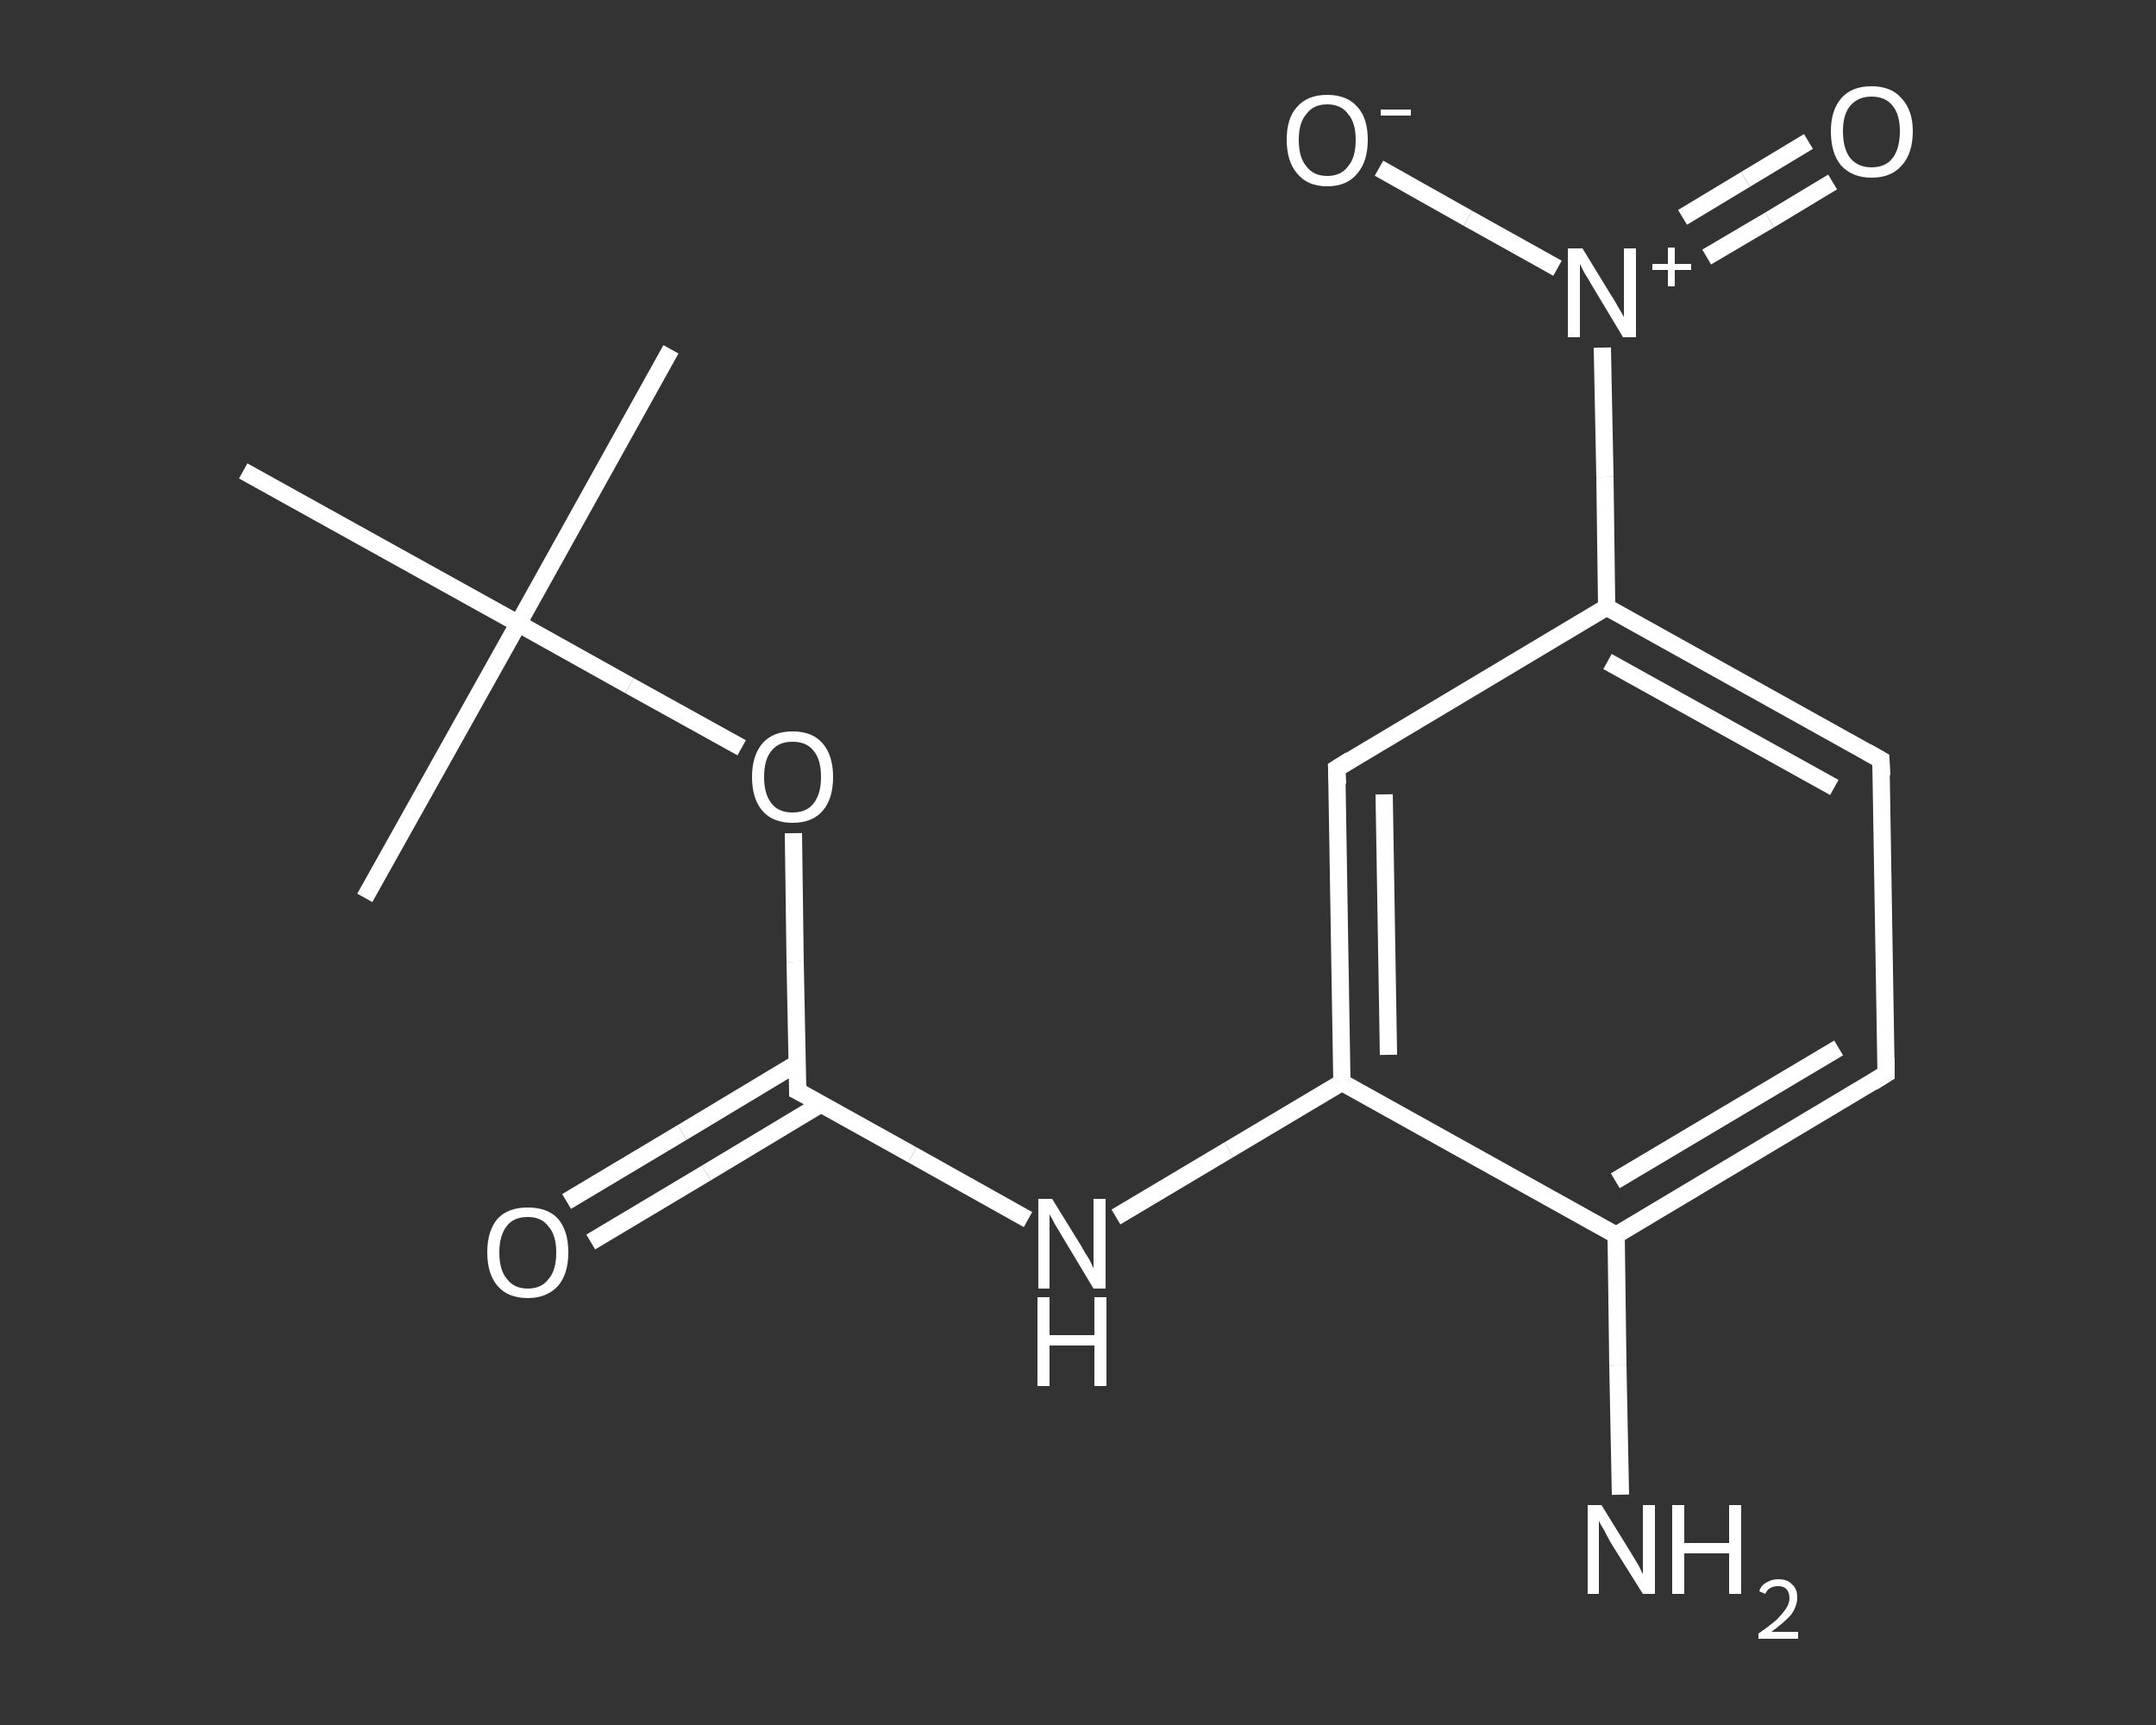 <?xml version='1.0' encoding='iso-8859-1'?>
<svg version='1.1' baseProfile='full'
              xmlns='http://www.w3.org/2000/svg'
                      xmlns:rdkit='http://www.rdkit.org/xml'
                      xmlns:xlink='http://www.w3.org/1999/xlink'
                  xml:space='preserve'
width='250px' height='200px' viewBox='0 0 250 200'>
<rect x="0" y="0" width="250" height="200" fill="#333333" stroke="none"/>
<!-- END OF HEADER -->
<rect style='opacity:1.0;fill:transparent;stroke:none' width='250.0' height='200.0' x='0.0' y='0.0'> </rect>
<path class='bond-0 atom-0 atom-1' d='M 77.8,40.5 L 60.1,72.3' style='fill:none;fill-rule:evenodd;stroke:#FFFFFF;stroke-width:2.0px;stroke-linecap:butt;stroke-linejoin:miter;stroke-opacity:1' />
<path class='bond-1 atom-1 atom-2' d='M 60.1,72.3 L 42.3,104.1' style='fill:none;fill-rule:evenodd;stroke:#FFFFFF;stroke-width:2.0px;stroke-linecap:butt;stroke-linejoin:miter;stroke-opacity:1' />
<path class='bond-2 atom-1 atom-3' d='M 60.1,72.3 L 28.2,54.6' style='fill:none;fill-rule:evenodd;stroke:#FFFFFF;stroke-width:2.0px;stroke-linecap:butt;stroke-linejoin:miter;stroke-opacity:1' />
<path class='bond-3 atom-1 atom-4' d='M 60.1,72.3 L 73.0,79.5' style='fill:none;fill-rule:evenodd;stroke:#FFFFFF;stroke-width:2.0px;stroke-linecap:butt;stroke-linejoin:miter;stroke-opacity:1' />
<path class='bond-3 atom-1 atom-4' d='M 73.0,79.5 L 86.0,86.7' style='fill:none;fill-rule:evenodd;stroke:#FFFFFF;stroke-width:2.0px;stroke-linecap:butt;stroke-linejoin:miter;stroke-opacity:1' />
<path class='bond-4 atom-4 atom-5' d='M 92.0,96.6 L 92.2,111.5' style='fill:none;fill-rule:evenodd;stroke:#FFFFFF;stroke-width:2.0px;stroke-linecap:butt;stroke-linejoin:miter;stroke-opacity:1' />
<path class='bond-4 atom-4 atom-5' d='M 92.2,111.5 L 92.5,126.5' style='fill:none;fill-rule:evenodd;stroke:#FFFFFF;stroke-width:2.0px;stroke-linecap:butt;stroke-linejoin:miter;stroke-opacity:1' />
<path class='bond-5 atom-5 atom-6' d='M 92.4,123.3 L 79.1,131.3' style='fill:none;fill-rule:evenodd;stroke:#FFFFFF;stroke-width:2.0px;stroke-linecap:butt;stroke-linejoin:miter;stroke-opacity:1' />
<path class='bond-5 atom-5 atom-6' d='M 79.1,131.3 L 65.7,139.3' style='fill:none;fill-rule:evenodd;stroke:#FFFFFF;stroke-width:2.0px;stroke-linecap:butt;stroke-linejoin:miter;stroke-opacity:1' />
<path class='bond-5 atom-5 atom-6' d='M 95.2,128.0 L 81.9,136.0' style='fill:none;fill-rule:evenodd;stroke:#FFFFFF;stroke-width:2.0px;stroke-linecap:butt;stroke-linejoin:miter;stroke-opacity:1' />
<path class='bond-5 atom-5 atom-6' d='M 81.9,136.0 L 68.5,144.0' style='fill:none;fill-rule:evenodd;stroke:#FFFFFF;stroke-width:2.0px;stroke-linecap:butt;stroke-linejoin:miter;stroke-opacity:1' />
<path class='bond-6 atom-5 atom-7' d='M 92.5,126.5 L 105.8,133.9' style='fill:none;fill-rule:evenodd;stroke:#FFFFFF;stroke-width:2.0px;stroke-linecap:butt;stroke-linejoin:miter;stroke-opacity:1' />
<path class='bond-6 atom-5 atom-7' d='M 105.8,133.9 L 119.2,141.4' style='fill:none;fill-rule:evenodd;stroke:#FFFFFF;stroke-width:2.0px;stroke-linecap:butt;stroke-linejoin:miter;stroke-opacity:1' />
<path class='bond-7 atom-7 atom-8' d='M 129.4,141.1 L 142.5,133.3' style='fill:none;fill-rule:evenodd;stroke:#FFFFFF;stroke-width:2.0px;stroke-linecap:butt;stroke-linejoin:miter;stroke-opacity:1' />
<path class='bond-7 atom-7 atom-8' d='M 142.5,133.3 L 155.6,125.5' style='fill:none;fill-rule:evenodd;stroke:#FFFFFF;stroke-width:2.0px;stroke-linecap:butt;stroke-linejoin:miter;stroke-opacity:1' />
<path class='bond-8 atom-8 atom-9' d='M 155.6,125.5 L 155.0,89.1' style='fill:none;fill-rule:evenodd;stroke:#FFFFFF;stroke-width:2.0px;stroke-linecap:butt;stroke-linejoin:miter;stroke-opacity:1' />
<path class='bond-8 atom-8 atom-9' d='M 161.0,122.3 L 160.5,92.1' style='fill:none;fill-rule:evenodd;stroke:#FFFFFF;stroke-width:2.0px;stroke-linecap:butt;stroke-linejoin:miter;stroke-opacity:1' />
<path class='bond-9 atom-9 atom-10' d='M 155.0,89.1 L 186.3,70.4' style='fill:none;fill-rule:evenodd;stroke:#FFFFFF;stroke-width:2.0px;stroke-linecap:butt;stroke-linejoin:miter;stroke-opacity:1' />
<path class='bond-10 atom-10 atom-11' d='M 186.3,70.4 L 186.1,55.3' style='fill:none;fill-rule:evenodd;stroke:#FFFFFF;stroke-width:2.0px;stroke-linecap:butt;stroke-linejoin:miter;stroke-opacity:1' />
<path class='bond-10 atom-10 atom-11' d='M 186.1,55.3 L 185.8,40.3' style='fill:none;fill-rule:evenodd;stroke:#FFFFFF;stroke-width:2.0px;stroke-linecap:butt;stroke-linejoin:miter;stroke-opacity:1' />
<path class='bond-11 atom-11 atom-12' d='M 197.9,29.8 L 205.2,25.5' style='fill:none;fill-rule:evenodd;stroke:#FFFFFF;stroke-width:2.0px;stroke-linecap:butt;stroke-linejoin:miter;stroke-opacity:1' />
<path class='bond-11 atom-11 atom-12' d='M 205.2,25.5 L 212.5,21.1' style='fill:none;fill-rule:evenodd;stroke:#FFFFFF;stroke-width:2.0px;stroke-linecap:butt;stroke-linejoin:miter;stroke-opacity:1' />
<path class='bond-11 atom-11 atom-12' d='M 195.1,25.2 L 202.4,20.8' style='fill:none;fill-rule:evenodd;stroke:#FFFFFF;stroke-width:2.0px;stroke-linecap:butt;stroke-linejoin:miter;stroke-opacity:1' />
<path class='bond-11 atom-11 atom-12' d='M 202.4,20.8 L 209.7,16.4' style='fill:none;fill-rule:evenodd;stroke:#FFFFFF;stroke-width:2.0px;stroke-linecap:butt;stroke-linejoin:miter;stroke-opacity:1' />
<path class='bond-12 atom-11 atom-13' d='M 180.6,31.1 L 170.2,25.3' style='fill:none;fill-rule:evenodd;stroke:#FFFFFF;stroke-width:2.0px;stroke-linecap:butt;stroke-linejoin:miter;stroke-opacity:1' />
<path class='bond-12 atom-11 atom-13' d='M 170.2,25.3 L 159.9,19.5' style='fill:none;fill-rule:evenodd;stroke:#FFFFFF;stroke-width:2.0px;stroke-linecap:butt;stroke-linejoin:miter;stroke-opacity:1' />
<path class='bond-13 atom-10 atom-14' d='M 186.3,70.4 L 218.1,88.1' style='fill:none;fill-rule:evenodd;stroke:#FFFFFF;stroke-width:2.0px;stroke-linecap:butt;stroke-linejoin:miter;stroke-opacity:1' />
<path class='bond-13 atom-10 atom-14' d='M 186.4,76.7 L 212.7,91.3' style='fill:none;fill-rule:evenodd;stroke:#FFFFFF;stroke-width:2.0px;stroke-linecap:butt;stroke-linejoin:miter;stroke-opacity:1' />
<path class='bond-14 atom-14 atom-15' d='M 218.1,88.1 L 218.7,124.5' style='fill:none;fill-rule:evenodd;stroke:#FFFFFF;stroke-width:2.0px;stroke-linecap:butt;stroke-linejoin:miter;stroke-opacity:1' />
<path class='bond-15 atom-15 atom-16' d='M 218.7,124.5 L 187.4,143.2' style='fill:none;fill-rule:evenodd;stroke:#FFFFFF;stroke-width:2.0px;stroke-linecap:butt;stroke-linejoin:miter;stroke-opacity:1' />
<path class='bond-15 atom-15 atom-16' d='M 213.2,121.5 L 187.3,136.9' style='fill:none;fill-rule:evenodd;stroke:#FFFFFF;stroke-width:2.0px;stroke-linecap:butt;stroke-linejoin:miter;stroke-opacity:1' />
<path class='bond-16 atom-16 atom-17' d='M 187.4,143.2 L 187.6,158.3' style='fill:none;fill-rule:evenodd;stroke:#FFFFFF;stroke-width:2.0px;stroke-linecap:butt;stroke-linejoin:miter;stroke-opacity:1' />
<path class='bond-16 atom-16 atom-17' d='M 187.6,158.3 L 187.9,173.3' style='fill:none;fill-rule:evenodd;stroke:#FFFFFF;stroke-width:2.0px;stroke-linecap:butt;stroke-linejoin:miter;stroke-opacity:1' />
<path class='bond-17 atom-16 atom-8' d='M 187.4,143.2 L 155.6,125.5' style='fill:none;fill-rule:evenodd;stroke:#FFFFFF;stroke-width:2.0px;stroke-linecap:butt;stroke-linejoin:miter;stroke-opacity:1' />
<path d='M 92.5,125.7 L 92.5,126.5 L 93.1,126.8' style='fill:none;stroke:#FFFFFF;stroke-width:2.0px;stroke-linecap:butt;stroke-linejoin:miter;stroke-opacity:1;' />
<path d='M 155.1,90.9 L 155.0,89.1 L 156.6,88.1' style='fill:none;stroke:#FFFFFF;stroke-width:2.0px;stroke-linecap:butt;stroke-linejoin:miter;stroke-opacity:1;' />
<path d='M 216.5,87.2 L 218.1,88.1 L 218.2,89.9' style='fill:none;stroke:#FFFFFF;stroke-width:2.0px;stroke-linecap:butt;stroke-linejoin:miter;stroke-opacity:1;' />
<path d='M 218.7,122.7 L 218.7,124.5 L 217.1,125.5' style='fill:none;stroke:#FFFFFF;stroke-width:2.0px;stroke-linecap:butt;stroke-linejoin:miter;stroke-opacity:1;' />
<path class='atom-4' d='M 87.2 90.1
Q 87.2 87.6, 88.4 86.2
Q 89.6 84.8, 91.9 84.8
Q 94.2 84.8, 95.4 86.2
Q 96.6 87.6, 96.6 90.1
Q 96.6 92.6, 95.4 94.0
Q 94.2 95.4, 91.9 95.4
Q 89.6 95.4, 88.4 94.0
Q 87.2 92.6, 87.2 90.1
M 91.9 94.2
Q 93.5 94.2, 94.3 93.2
Q 95.2 92.1, 95.2 90.1
Q 95.2 88.0, 94.3 87.0
Q 93.5 86.0, 91.9 86.0
Q 90.3 86.0, 89.5 87.0
Q 88.6 88.0, 88.6 90.1
Q 88.6 92.1, 89.5 93.2
Q 90.3 94.2, 91.9 94.2
' fill='#FFFFFF'/>
<path class='atom-6' d='M 56.5 145.2
Q 56.5 142.7, 57.7 141.3
Q 58.9 140.0, 61.2 140.0
Q 63.5 140.0, 64.7 141.3
Q 65.9 142.7, 65.9 145.2
Q 65.9 147.7, 64.7 149.1
Q 63.4 150.5, 61.2 150.5
Q 58.9 150.5, 57.7 149.1
Q 56.5 147.7, 56.5 145.2
M 61.2 149.4
Q 62.8 149.4, 63.6 148.3
Q 64.5 147.3, 64.5 145.2
Q 64.5 143.2, 63.6 142.2
Q 62.8 141.1, 61.2 141.1
Q 59.6 141.1, 58.8 142.1
Q 57.9 143.2, 57.9 145.2
Q 57.9 147.3, 58.8 148.3
Q 59.6 149.4, 61.2 149.4
' fill='#FFFFFF'/>
<path class='atom-7' d='M 122.0 139.0
L 125.4 144.5
Q 125.7 145.1, 126.3 146.0
Q 126.8 147.0, 126.8 147.1
L 126.8 139.0
L 128.2 139.0
L 128.2 149.4
L 126.8 149.4
L 123.2 143.4
Q 122.8 142.7, 122.3 141.9
Q 121.9 141.1, 121.7 140.8
L 121.7 149.4
L 120.4 149.4
L 120.4 139.0
L 122.0 139.0
' fill='#FFFFFF'/>
<path class='atom-7' d='M 120.3 150.4
L 121.7 150.4
L 121.7 154.8
L 126.9 154.8
L 126.9 150.4
L 128.3 150.4
L 128.3 160.7
L 126.9 160.7
L 126.9 156.0
L 121.7 156.0
L 121.7 160.7
L 120.3 160.7
L 120.3 150.4
' fill='#FFFFFF'/>
<path class='atom-11' d='M 183.5 28.8
L 186.8 34.2
Q 187.2 34.8, 187.7 35.7
Q 188.3 36.7, 188.3 36.8
L 188.3 28.8
L 189.7 28.8
L 189.7 39.1
L 188.2 39.1
L 184.6 33.1
Q 184.2 32.4, 183.7 31.6
Q 183.3 30.8, 183.2 30.6
L 183.2 39.1
L 181.8 39.1
L 181.8 28.8
L 183.5 28.8
' fill='#FFFFFF'/>
<path class='atom-11' d='M 191.6 30.6
L 193.4 30.6
L 193.4 28.7
L 194.2 28.7
L 194.2 30.6
L 196.1 30.6
L 196.1 31.3
L 194.2 31.3
L 194.2 33.2
L 193.4 33.2
L 193.4 31.3
L 191.6 31.3
L 191.6 30.6
' fill='#FFFFFF'/>
<path class='atom-12' d='M 212.3 15.2
Q 212.3 12.8, 213.5 11.4
Q 214.7 10.0, 217.0 10.0
Q 219.3 10.0, 220.5 11.4
Q 221.8 12.8, 221.8 15.2
Q 221.8 17.8, 220.5 19.2
Q 219.3 20.6, 217.0 20.6
Q 214.8 20.6, 213.5 19.2
Q 212.3 17.8, 212.3 15.2
M 217.0 19.4
Q 218.6 19.4, 219.4 18.4
Q 220.3 17.3, 220.3 15.2
Q 220.3 13.2, 219.4 12.2
Q 218.6 11.2, 217.0 11.2
Q 215.5 11.2, 214.6 12.2
Q 213.7 13.2, 213.7 15.2
Q 213.7 17.3, 214.6 18.4
Q 215.5 19.4, 217.0 19.4
' fill='#FFFFFF'/>
<path class='atom-13' d='M 149.2 16.2
Q 149.2 13.7, 150.4 12.4
Q 151.6 11.0, 153.9 11.0
Q 156.2 11.0, 157.4 12.4
Q 158.6 13.7, 158.6 16.2
Q 158.6 18.7, 157.4 20.1
Q 156.2 21.6, 153.9 21.6
Q 151.6 21.6, 150.4 20.1
Q 149.2 18.7, 149.2 16.2
M 153.9 20.4
Q 155.5 20.4, 156.3 19.3
Q 157.2 18.3, 157.2 16.2
Q 157.2 14.2, 156.3 13.2
Q 155.5 12.1, 153.9 12.1
Q 152.3 12.1, 151.5 13.2
Q 150.6 14.2, 150.6 16.2
Q 150.6 18.3, 151.5 19.3
Q 152.3 20.4, 153.9 20.4
' fill='#FFFFFF'/>
<path class='atom-13' d='M 160.1 12.7
L 163.6 12.7
L 163.6 13.4
L 160.1 13.4
L 160.1 12.7
' fill='#FFFFFF'/>
<path class='atom-17' d='M 185.7 174.5
L 189.1 180.0
Q 189.4 180.5, 190.0 181.5
Q 190.5 182.5, 190.5 182.5
L 190.5 174.5
L 191.9 174.5
L 191.9 184.8
L 190.5 184.8
L 186.8 178.9
Q 186.4 178.2, 186.0 177.4
Q 185.5 176.6, 185.4 176.3
L 185.4 184.8
L 184.1 184.8
L 184.1 174.5
L 185.7 174.5
' fill='#FFFFFF'/>
<path class='atom-17' d='M 193.9 174.5
L 195.3 174.5
L 195.3 178.9
L 200.5 178.9
L 200.5 174.5
L 201.9 174.5
L 201.9 184.8
L 200.5 184.8
L 200.5 180.1
L 195.3 180.1
L 195.3 184.8
L 193.9 184.8
L 193.9 174.5
' fill='#FFFFFF'/>
<path class='atom-17' d='M 204.0 184.5
Q 204.2 183.8, 204.8 183.5
Q 205.4 183.1, 206.2 183.1
Q 207.3 183.1, 207.8 183.7
Q 208.4 184.2, 208.4 185.2
Q 208.4 186.2, 207.7 187.2
Q 206.9 188.1, 205.4 189.2
L 208.5 189.2
L 208.5 190.0
L 203.9 190.0
L 203.9 189.4
Q 205.2 188.5, 206.0 187.8
Q 206.7 187.1, 207.1 186.5
Q 207.5 185.9, 207.5 185.3
Q 207.5 184.6, 207.1 184.2
Q 206.8 183.9, 206.2 183.9
Q 205.7 183.9, 205.3 184.1
Q 204.9 184.3, 204.7 184.8
L 204.0 184.5
' fill='#FFFFFF'/>
</svg>

